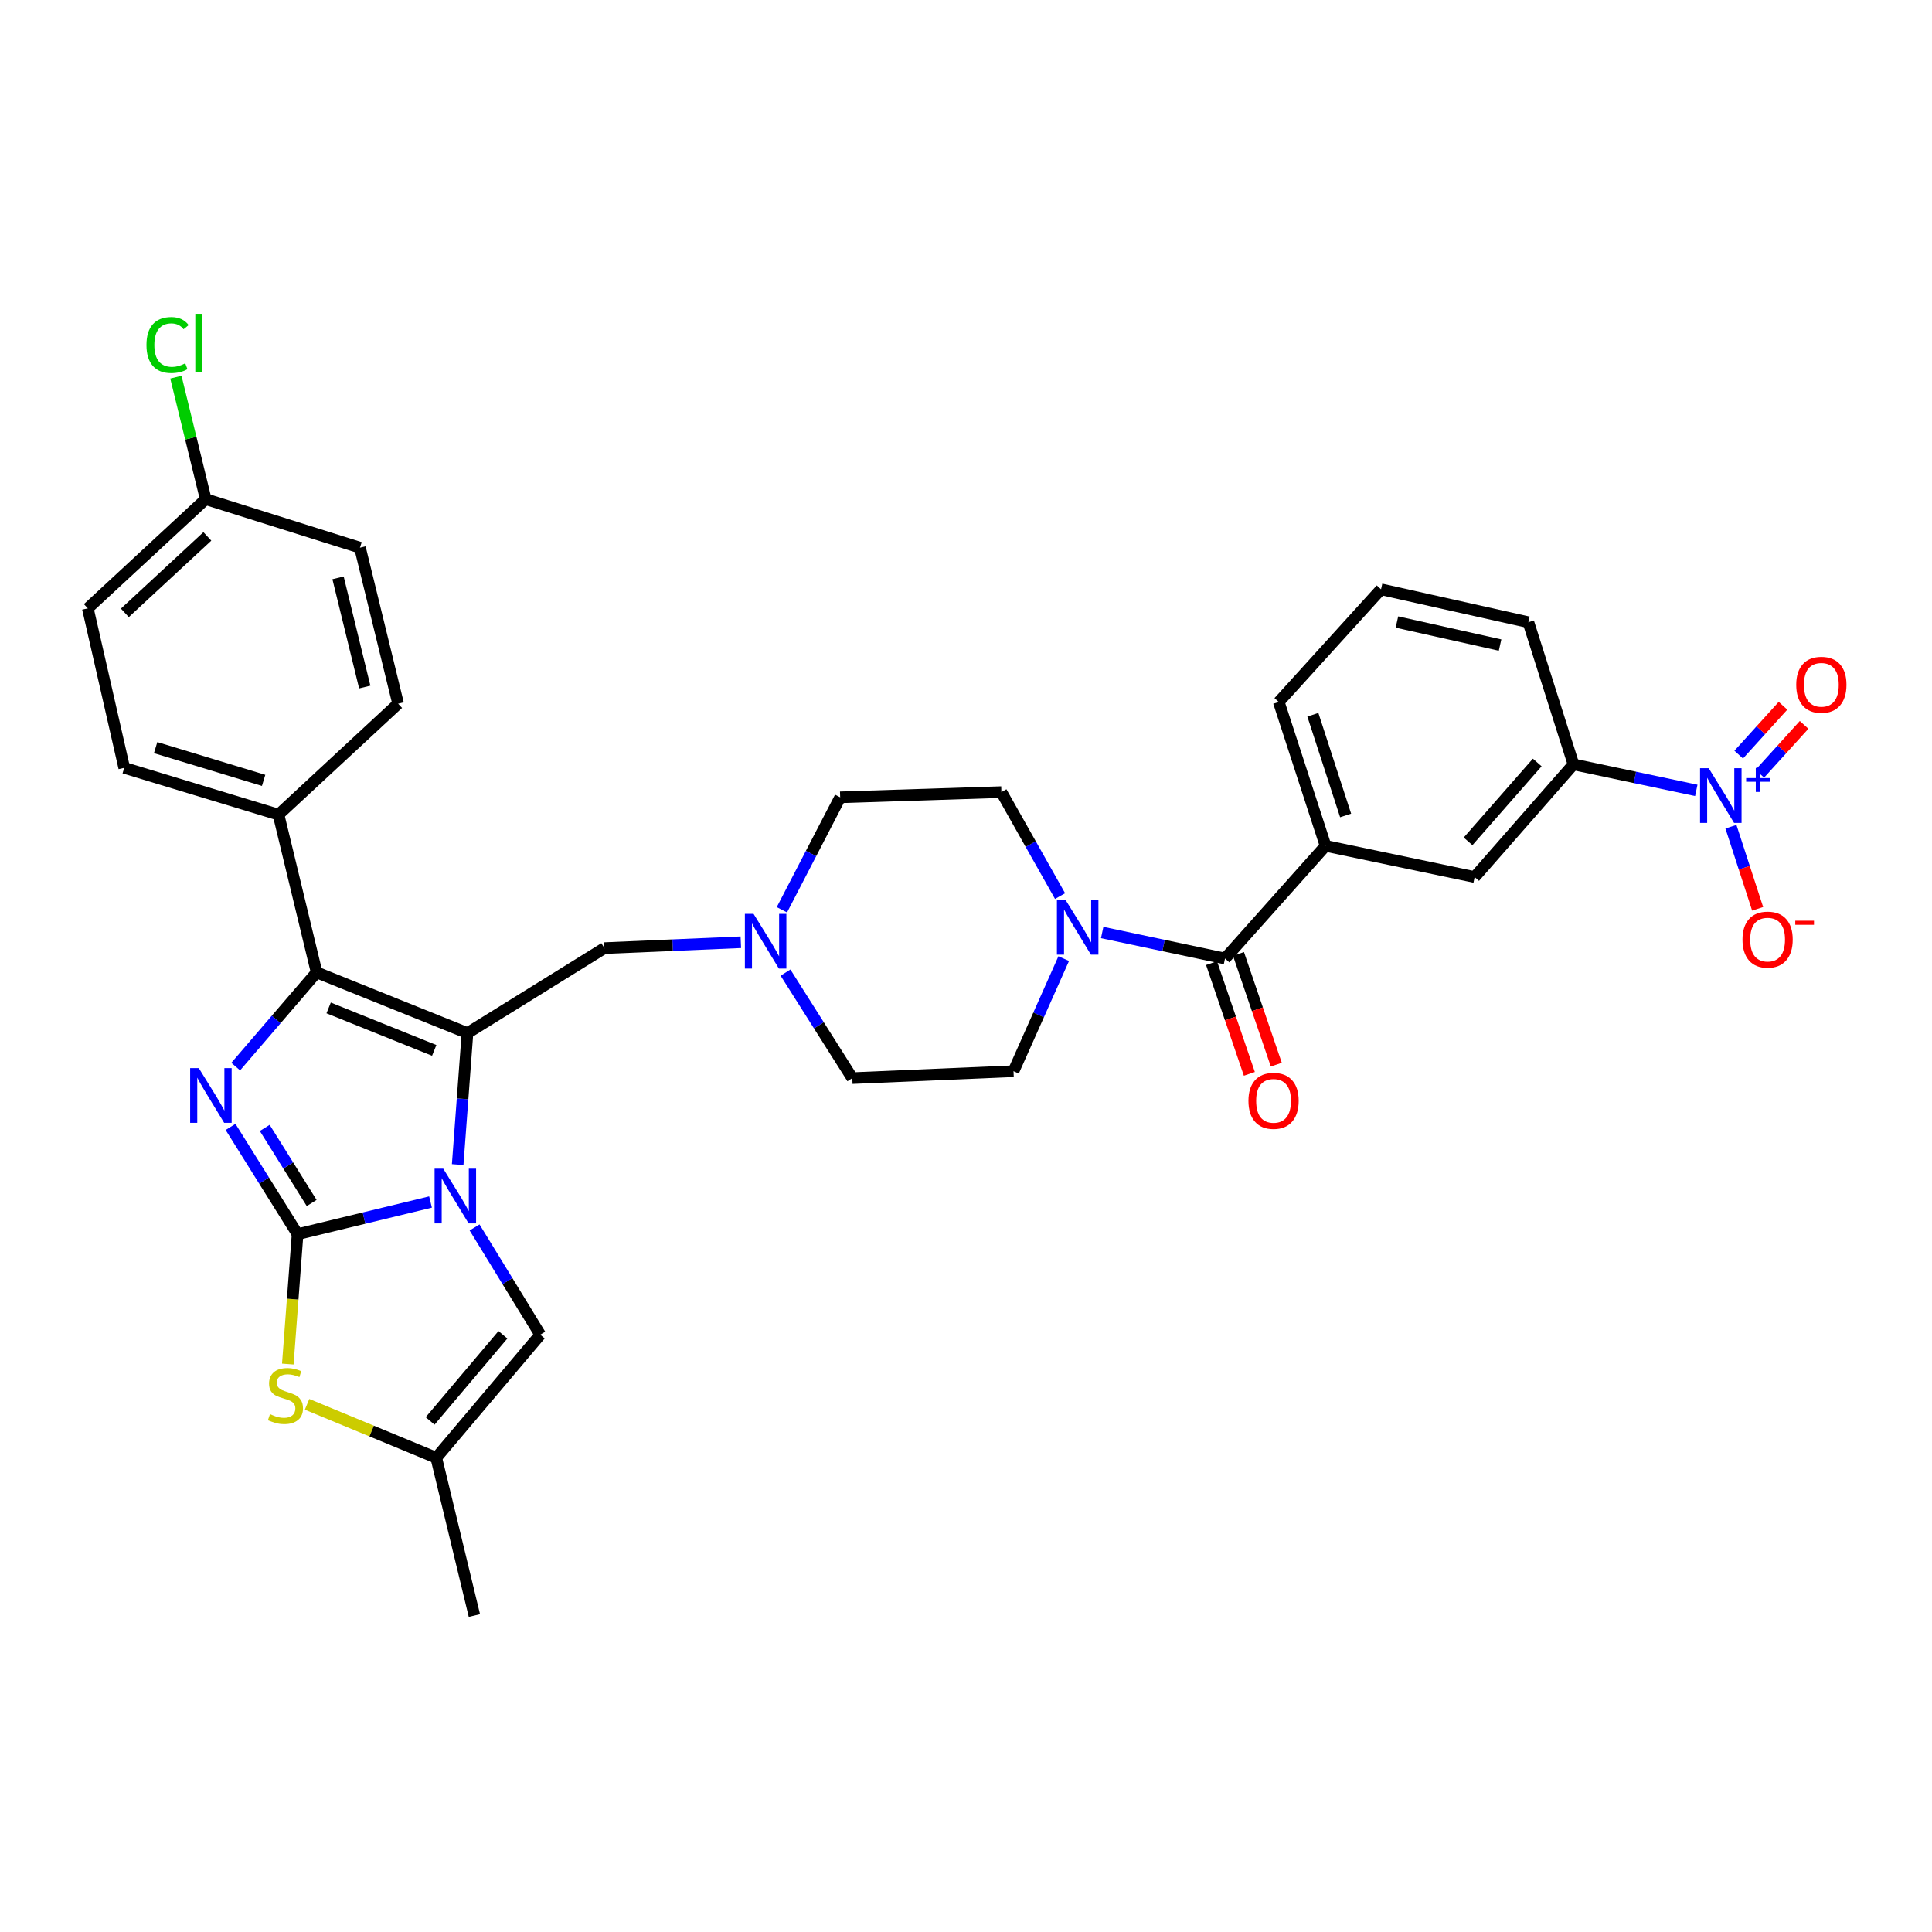 <?xml version='1.0' encoding='iso-8859-1'?>
<svg version='1.1' baseProfile='full'
              xmlns='http://www.w3.org/2000/svg'
                      xmlns:rdkit='http://www.rdkit.org/xml'
                      xmlns:xlink='http://www.w3.org/1999/xlink'
                  xml:space='preserve'
width='1000px' height='1000px' viewBox='0 0 1000 1000'>
<!-- END OF HEADER -->
<rect style='opacity:1.0;fill:#FFFFFF;stroke:none' width='1000' height='1000' x='0' y='0'> </rect>
<path class='bond-0' d='M 550.578,496.18 L 537.587,525.317' style='fill:none;fill-rule:evenodd;stroke:#0000FF;stroke-width:6px;stroke-linecap:butt;stroke-linejoin:miter;stroke-opacity:1' />
<path class='bond-0' d='M 537.587,525.317 L 524.595,554.455' style='fill:none;fill-rule:evenodd;stroke:#000000;stroke-width:6px;stroke-linecap:butt;stroke-linejoin:miter;stroke-opacity:1' />
<path class='bond-1' d='M 548.679,463.812 L 533.497,436.903' style='fill:none;fill-rule:evenodd;stroke:#0000FF;stroke-width:6px;stroke-linecap:butt;stroke-linejoin:miter;stroke-opacity:1' />
<path class='bond-1' d='M 533.497,436.903 L 518.316,409.993' style='fill:none;fill-rule:evenodd;stroke:#000000;stroke-width:6px;stroke-linecap:butt;stroke-linejoin:miter;stroke-opacity:1' />
<path class='bond-2' d='M 570.489,482.668 L 602.278,489.401' style='fill:none;fill-rule:evenodd;stroke:#0000FF;stroke-width:6px;stroke-linecap:butt;stroke-linejoin:miter;stroke-opacity:1' />
<path class='bond-2' d='M 602.278,489.401 L 634.067,496.133' style='fill:none;fill-rule:evenodd;stroke:#000000;stroke-width:6px;stroke-linecap:butt;stroke-linejoin:miter;stroke-opacity:1' />
<path class='bond-3' d='M 877.998,409.099 L 846.209,402.366' style='fill:none;fill-rule:evenodd;stroke:#0000FF;stroke-width:6px;stroke-linecap:butt;stroke-linejoin:miter;stroke-opacity:1' />
<path class='bond-3' d='M 846.209,402.366 L 814.42,395.634' style='fill:none;fill-rule:evenodd;stroke:#000000;stroke-width:6px;stroke-linecap:butt;stroke-linejoin:miter;stroke-opacity:1' />
<path class='bond-4' d='M 895.929,427.904 L 902.842,449.155' style='fill:none;fill-rule:evenodd;stroke:#0000FF;stroke-width:6px;stroke-linecap:butt;stroke-linejoin:miter;stroke-opacity:1' />
<path class='bond-4' d='M 902.842,449.155 L 909.754,470.406' style='fill:none;fill-rule:evenodd;stroke:#FF0000;stroke-width:6px;stroke-linecap:butt;stroke-linejoin:miter;stroke-opacity:1' />
<path class='bond-5' d='M 910.87,400.488 L 922.335,387.839' style='fill:none;fill-rule:evenodd;stroke:#0000FF;stroke-width:6px;stroke-linecap:butt;stroke-linejoin:miter;stroke-opacity:1' />
<path class='bond-5' d='M 922.335,387.839 L 933.799,375.189' style='fill:none;fill-rule:evenodd;stroke:#FF0000;stroke-width:6px;stroke-linecap:butt;stroke-linejoin:miter;stroke-opacity:1' />
<path class='bond-5' d='M 899.952,390.592 L 911.416,377.943' style='fill:none;fill-rule:evenodd;stroke:#0000FF;stroke-width:6px;stroke-linecap:butt;stroke-linejoin:miter;stroke-opacity:1' />
<path class='bond-5' d='M 911.416,377.943 L 922.881,365.293' style='fill:none;fill-rule:evenodd;stroke:#FF0000;stroke-width:6px;stroke-linecap:butt;stroke-linejoin:miter;stroke-opacity:1' />
<path class='bond-6' d='M 814.42,395.634 L 763.278,453.956' style='fill:none;fill-rule:evenodd;stroke:#000000;stroke-width:6px;stroke-linecap:butt;stroke-linejoin:miter;stroke-opacity:1' />
<path class='bond-6' d='M 795.669,394.667 L 759.869,435.492' style='fill:none;fill-rule:evenodd;stroke:#000000;stroke-width:6px;stroke-linecap:butt;stroke-linejoin:miter;stroke-opacity:1' />
<path class='bond-7' d='M 814.42,395.634 L 791.088,322.06' style='fill:none;fill-rule:evenodd;stroke:#000000;stroke-width:6px;stroke-linecap:butt;stroke-linejoin:miter;stroke-opacity:1' />
<path class='bond-8' d='M 634.067,496.133 L 686.11,437.812' style='fill:none;fill-rule:evenodd;stroke:#000000;stroke-width:6px;stroke-linecap:butt;stroke-linejoin:miter;stroke-opacity:1' />
<path class='bond-9' d='M 627.095,498.514 L 636.88,527.169' style='fill:none;fill-rule:evenodd;stroke:#000000;stroke-width:6px;stroke-linecap:butt;stroke-linejoin:miter;stroke-opacity:1' />
<path class='bond-9' d='M 636.88,527.169 L 646.666,555.824' style='fill:none;fill-rule:evenodd;stroke:#FF0000;stroke-width:6px;stroke-linecap:butt;stroke-linejoin:miter;stroke-opacity:1' />
<path class='bond-9' d='M 641.04,493.752 L 650.826,522.407' style='fill:none;fill-rule:evenodd;stroke:#000000;stroke-width:6px;stroke-linecap:butt;stroke-linejoin:miter;stroke-opacity:1' />
<path class='bond-9' d='M 650.826,522.407 L 660.611,551.062' style='fill:none;fill-rule:evenodd;stroke:#FF0000;stroke-width:6px;stroke-linecap:butt;stroke-linejoin:miter;stroke-opacity:1' />
<path class='bond-10' d='M 524.595,554.455 L 441.149,558.041' style='fill:none;fill-rule:evenodd;stroke:#000000;stroke-width:6px;stroke-linecap:butt;stroke-linejoin:miter;stroke-opacity:1' />
<path class='bond-11' d='M 518.316,409.993 L 434.87,412.687' style='fill:none;fill-rule:evenodd;stroke:#000000;stroke-width:6px;stroke-linecap:butt;stroke-linejoin:miter;stroke-opacity:1' />
<path class='bond-12' d='M 434.87,412.687 L 419.789,441.795' style='fill:none;fill-rule:evenodd;stroke:#000000;stroke-width:6px;stroke-linecap:butt;stroke-linejoin:miter;stroke-opacity:1' />
<path class='bond-12' d='M 419.789,441.795 L 404.708,470.904' style='fill:none;fill-rule:evenodd;stroke:#0000FF;stroke-width:6px;stroke-linecap:butt;stroke-linejoin:miter;stroke-opacity:1' />
<path class='bond-13' d='M 406.576,503.418 L 423.862,530.729' style='fill:none;fill-rule:evenodd;stroke:#0000FF;stroke-width:6px;stroke-linecap:butt;stroke-linejoin:miter;stroke-opacity:1' />
<path class='bond-13' d='M 423.862,530.729 L 441.149,558.041' style='fill:none;fill-rule:evenodd;stroke:#000000;stroke-width:6px;stroke-linecap:butt;stroke-linejoin:miter;stroke-opacity:1' />
<path class='bond-14' d='M 383.458,487.712 L 348.148,489.229' style='fill:none;fill-rule:evenodd;stroke:#0000FF;stroke-width:6px;stroke-linecap:butt;stroke-linejoin:miter;stroke-opacity:1' />
<path class='bond-14' d='M 348.148,489.229 L 312.839,490.747' style='fill:none;fill-rule:evenodd;stroke:#000000;stroke-width:6px;stroke-linecap:butt;stroke-linejoin:miter;stroke-opacity:1' />
<path class='bond-15' d='M 158.939,726.88 L 192.373,740.712' style='fill:none;fill-rule:evenodd;stroke:#CCCC00;stroke-width:6px;stroke-linecap:butt;stroke-linejoin:miter;stroke-opacity:1' />
<path class='bond-15' d='M 192.373,740.712 L 225.807,754.545' style='fill:none;fill-rule:evenodd;stroke:#000000;stroke-width:6px;stroke-linecap:butt;stroke-linejoin:miter;stroke-opacity:1' />
<path class='bond-16' d='M 148.967,706.037 L 151.496,672.42' style='fill:none;fill-rule:evenodd;stroke:#CCCC00;stroke-width:6px;stroke-linecap:butt;stroke-linejoin:miter;stroke-opacity:1' />
<path class='bond-16' d='M 151.496,672.42 L 154.026,638.802' style='fill:none;fill-rule:evenodd;stroke:#000000;stroke-width:6px;stroke-linecap:butt;stroke-linejoin:miter;stroke-opacity:1' />
<path class='bond-17' d='M 225.807,754.545 L 245.545,836.199' style='fill:none;fill-rule:evenodd;stroke:#000000;stroke-width:6px;stroke-linecap:butt;stroke-linejoin:miter;stroke-opacity:1' />
<path class='bond-18' d='M 225.807,754.545 L 279.642,690.837' style='fill:none;fill-rule:evenodd;stroke:#000000;stroke-width:6px;stroke-linecap:butt;stroke-linejoin:miter;stroke-opacity:1' />
<path class='bond-18' d='M 222.627,735.478 L 260.311,690.882' style='fill:none;fill-rule:evenodd;stroke:#000000;stroke-width:6px;stroke-linecap:butt;stroke-linejoin:miter;stroke-opacity:1' />
<path class='bond-19' d='M 279.642,690.837 L 262.642,663.079' style='fill:none;fill-rule:evenodd;stroke:#000000;stroke-width:6px;stroke-linecap:butt;stroke-linejoin:miter;stroke-opacity:1' />
<path class='bond-19' d='M 262.642,663.079 L 245.641,635.32' style='fill:none;fill-rule:evenodd;stroke:#0000FF;stroke-width:6px;stroke-linecap:butt;stroke-linejoin:miter;stroke-opacity:1' />
<path class='bond-20' d='M 154.026,638.802 L 188.433,630.482' style='fill:none;fill-rule:evenodd;stroke:#000000;stroke-width:6px;stroke-linecap:butt;stroke-linejoin:miter;stroke-opacity:1' />
<path class='bond-20' d='M 188.433,630.482 L 222.84,622.161' style='fill:none;fill-rule:evenodd;stroke:#0000FF;stroke-width:6px;stroke-linecap:butt;stroke-linejoin:miter;stroke-opacity:1' />
<path class='bond-21' d='M 154.026,638.802 L 136.68,611.046' style='fill:none;fill-rule:evenodd;stroke:#000000;stroke-width:6px;stroke-linecap:butt;stroke-linejoin:miter;stroke-opacity:1' />
<path class='bond-21' d='M 136.68,611.046 L 119.335,583.29' style='fill:none;fill-rule:evenodd;stroke:#0000FF;stroke-width:6px;stroke-linecap:butt;stroke-linejoin:miter;stroke-opacity:1' />
<path class='bond-21' d='M 161.319,622.666 L 149.177,603.237' style='fill:none;fill-rule:evenodd;stroke:#000000;stroke-width:6px;stroke-linecap:butt;stroke-linejoin:miter;stroke-opacity:1' />
<path class='bond-21' d='M 149.177,603.237 L 137.035,583.807' style='fill:none;fill-rule:evenodd;stroke:#0000FF;stroke-width:6px;stroke-linecap:butt;stroke-linejoin:miter;stroke-opacity:1' />
<path class='bond-22' d='M 236.892,602.782 L 239.425,568.749' style='fill:none;fill-rule:evenodd;stroke:#0000FF;stroke-width:6px;stroke-linecap:butt;stroke-linejoin:miter;stroke-opacity:1' />
<path class='bond-22' d='M 239.425,568.749 L 241.959,534.717' style='fill:none;fill-rule:evenodd;stroke:#000000;stroke-width:6px;stroke-linecap:butt;stroke-linejoin:miter;stroke-opacity:1' />
<path class='bond-23' d='M 241.959,534.717 L 163.891,503.313' style='fill:none;fill-rule:evenodd;stroke:#000000;stroke-width:6px;stroke-linecap:butt;stroke-linejoin:miter;stroke-opacity:1' />
<path class='bond-23' d='M 224.749,543.678 L 170.102,521.695' style='fill:none;fill-rule:evenodd;stroke:#000000;stroke-width:6px;stroke-linecap:butt;stroke-linejoin:miter;stroke-opacity:1' />
<path class='bond-24' d='M 241.959,534.717 L 312.839,490.747' style='fill:none;fill-rule:evenodd;stroke:#000000;stroke-width:6px;stroke-linecap:butt;stroke-linejoin:miter;stroke-opacity:1' />
<path class='bond-25' d='M 163.891,503.313 L 142.947,527.691' style='fill:none;fill-rule:evenodd;stroke:#000000;stroke-width:6px;stroke-linecap:butt;stroke-linejoin:miter;stroke-opacity:1' />
<path class='bond-25' d='M 142.947,527.691 L 122.003,552.069' style='fill:none;fill-rule:evenodd;stroke:#0000FF;stroke-width:6px;stroke-linecap:butt;stroke-linejoin:miter;stroke-opacity:1' />
<path class='bond-26' d='M 163.891,503.313 L 144.153,421.659' style='fill:none;fill-rule:evenodd;stroke:#000000;stroke-width:6px;stroke-linecap:butt;stroke-linejoin:miter;stroke-opacity:1' />
<path class='bond-27' d='M 144.153,421.659 L 64.3,397.435' style='fill:none;fill-rule:evenodd;stroke:#000000;stroke-width:6px;stroke-linecap:butt;stroke-linejoin:miter;stroke-opacity:1' />
<path class='bond-27' d='M 136.453,403.924 L 80.556,386.967' style='fill:none;fill-rule:evenodd;stroke:#000000;stroke-width:6px;stroke-linecap:butt;stroke-linejoin:miter;stroke-opacity:1' />
<path class='bond-28' d='M 144.153,421.659 L 206.069,364.23' style='fill:none;fill-rule:evenodd;stroke:#000000;stroke-width:6px;stroke-linecap:butt;stroke-linejoin:miter;stroke-opacity:1' />
<path class='bond-29' d='M 64.3,397.435 L 45.455,314.881' style='fill:none;fill-rule:evenodd;stroke:#000000;stroke-width:6px;stroke-linecap:butt;stroke-linejoin:miter;stroke-opacity:1' />
<path class='bond-30' d='M 206.069,364.23 L 186.322,283.477' style='fill:none;fill-rule:evenodd;stroke:#000000;stroke-width:6px;stroke-linecap:butt;stroke-linejoin:miter;stroke-opacity:1' />
<path class='bond-30' d='M 188.793,355.617 L 174.97,299.09' style='fill:none;fill-rule:evenodd;stroke:#000000;stroke-width:6px;stroke-linecap:butt;stroke-linejoin:miter;stroke-opacity:1' />
<path class='bond-31' d='M 106.47,258.352 L 186.322,283.477' style='fill:none;fill-rule:evenodd;stroke:#000000;stroke-width:6px;stroke-linecap:butt;stroke-linejoin:miter;stroke-opacity:1' />
<path class='bond-32' d='M 106.47,258.352 L 98.754,226.784' style='fill:none;fill-rule:evenodd;stroke:#000000;stroke-width:6px;stroke-linecap:butt;stroke-linejoin:miter;stroke-opacity:1' />
<path class='bond-32' d='M 98.754,226.784 L 91.038,195.217' style='fill:none;fill-rule:evenodd;stroke:#00CC00;stroke-width:6px;stroke-linecap:butt;stroke-linejoin:miter;stroke-opacity:1' />
<path class='bond-33' d='M 106.47,258.352 L 45.455,314.881' style='fill:none;fill-rule:evenodd;stroke:#000000;stroke-width:6px;stroke-linecap:butt;stroke-linejoin:miter;stroke-opacity:1' />
<path class='bond-33' d='M 107.332,277.641 L 64.622,317.211' style='fill:none;fill-rule:evenodd;stroke:#000000;stroke-width:6px;stroke-linecap:butt;stroke-linejoin:miter;stroke-opacity:1' />
<path class='bond-34' d='M 686.11,437.812 L 763.278,453.956' style='fill:none;fill-rule:evenodd;stroke:#000000;stroke-width:6px;stroke-linecap:butt;stroke-linejoin:miter;stroke-opacity:1' />
<path class='bond-35' d='M 686.11,437.812 L 661.886,363.338' style='fill:none;fill-rule:evenodd;stroke:#000000;stroke-width:6px;stroke-linecap:butt;stroke-linejoin:miter;stroke-opacity:1' />
<path class='bond-35' d='M 696.49,422.082 L 679.533,369.95' style='fill:none;fill-rule:evenodd;stroke:#000000;stroke-width:6px;stroke-linecap:butt;stroke-linejoin:miter;stroke-opacity:1' />
<path class='bond-36' d='M 791.088,322.06 L 714.821,305.016' style='fill:none;fill-rule:evenodd;stroke:#000000;stroke-width:6px;stroke-linecap:butt;stroke-linejoin:miter;stroke-opacity:1' />
<path class='bond-36' d='M 776.434,333.885 L 723.047,321.954' style='fill:none;fill-rule:evenodd;stroke:#000000;stroke-width:6px;stroke-linecap:butt;stroke-linejoin:miter;stroke-opacity:1' />
<path class='bond-37' d='M 661.886,363.338 L 714.821,305.016' style='fill:none;fill-rule:evenodd;stroke:#000000;stroke-width:6px;stroke-linecap:butt;stroke-linejoin:miter;stroke-opacity:1' />
<path  class='atom-0' d='M 551.541 465.821
L 560.821 480.821
Q 561.741 482.301, 563.221 484.981
Q 564.701 487.661, 564.781 487.821
L 564.781 465.821
L 568.541 465.821
L 568.541 494.141
L 564.661 494.141
L 554.701 477.741
Q 553.541 475.821, 552.301 473.621
Q 551.101 471.421, 550.741 470.741
L 550.741 494.141
L 547.061 494.141
L 547.061 465.821
L 551.541 465.821
' fill='#0000FF'/>
<path  class='atom-1' d='M 884.427 397.626
L 893.707 412.626
Q 894.627 414.106, 896.107 416.786
Q 897.587 419.466, 897.667 419.626
L 897.667 397.626
L 901.427 397.626
L 901.427 425.946
L 897.547 425.946
L 887.587 409.546
Q 886.427 407.626, 885.187 405.426
Q 883.987 403.226, 883.627 402.546
L 883.627 425.946
L 879.947 425.946
L 879.947 397.626
L 884.427 397.626
' fill='#0000FF'/>
<path  class='atom-1' d='M 903.803 402.731
L 908.792 402.731
L 908.792 397.477
L 911.01 397.477
L 911.01 402.731
L 916.131 402.731
L 916.131 404.632
L 911.01 404.632
L 911.01 409.912
L 908.792 409.912
L 908.792 404.632
L 903.803 404.632
L 903.803 402.731
' fill='#0000FF'/>
<path  class='atom-7' d='M 390.026 473.001
L 399.306 488.001
Q 400.226 489.481, 401.706 492.161
Q 403.186 494.841, 403.266 495.001
L 403.266 473.001
L 407.026 473.001
L 407.026 501.321
L 403.146 501.321
L 393.186 484.921
Q 392.026 483.001, 390.786 480.801
Q 389.586 478.601, 389.226 477.921
L 389.226 501.321
L 385.546 501.321
L 385.546 473.001
L 390.026 473.001
' fill='#0000FF'/>
<path  class='atom-9' d='M 139.747 731.969
Q 140.067 732.089, 141.387 732.649
Q 142.707 733.209, 144.147 733.569
Q 145.627 733.889, 147.067 733.889
Q 149.747 733.889, 151.307 732.609
Q 152.867 731.289, 152.867 729.009
Q 152.867 727.449, 152.067 726.489
Q 151.307 725.529, 150.107 725.009
Q 148.907 724.489, 146.907 723.889
Q 144.387 723.129, 142.867 722.409
Q 141.387 721.689, 140.307 720.169
Q 139.267 718.649, 139.267 716.089
Q 139.267 712.529, 141.667 710.329
Q 144.107 708.129, 148.907 708.129
Q 152.187 708.129, 155.907 709.689
L 154.987 712.769
Q 151.587 711.369, 149.027 711.369
Q 146.267 711.369, 144.747 712.529
Q 143.227 713.649, 143.267 715.609
Q 143.267 717.129, 144.027 718.049
Q 144.827 718.969, 145.947 719.489
Q 147.107 720.009, 149.027 720.609
Q 151.587 721.409, 153.107 722.209
Q 154.627 723.009, 155.707 724.649
Q 156.827 726.249, 156.827 729.009
Q 156.827 732.929, 154.187 735.049
Q 151.587 737.129, 147.227 737.129
Q 144.707 737.129, 142.787 736.569
Q 140.907 736.049, 138.667 735.129
L 139.747 731.969
' fill='#CCCC00'/>
<path  class='atom-13' d='M 229.42 604.896
L 238.7 619.896
Q 239.62 621.376, 241.1 624.056
Q 242.58 626.736, 242.66 626.896
L 242.66 604.896
L 246.42 604.896
L 246.42 633.216
L 242.54 633.216
L 232.58 616.816
Q 231.42 614.896, 230.18 612.696
Q 228.98 610.496, 228.62 609.816
L 228.62 633.216
L 224.94 633.216
L 224.94 604.896
L 229.42 604.896
' fill='#0000FF'/>
<path  class='atom-16' d='M 102.903 552.854
L 112.183 567.854
Q 113.103 569.334, 114.583 572.014
Q 116.063 574.694, 116.143 574.854
L 116.143 552.854
L 119.903 552.854
L 119.903 581.174
L 116.023 581.174
L 106.063 564.774
Q 104.903 562.854, 103.663 560.654
Q 102.463 558.454, 102.103 557.774
L 102.103 581.174
L 98.423 581.174
L 98.423 552.854
L 102.903 552.854
' fill='#0000FF'/>
<path  class='atom-25' d='M 75.812 178.578
Q 75.812 171.538, 79.092 167.858
Q 82.412 164.138, 88.692 164.138
Q 94.532 164.138, 97.652 168.258
L 95.012 170.418
Q 92.732 167.418, 88.692 167.418
Q 84.412 167.418, 82.132 170.298
Q 79.892 173.138, 79.892 178.578
Q 79.892 184.178, 82.212 187.058
Q 84.572 189.938, 89.132 189.938
Q 92.252 189.938, 95.892 188.058
L 97.012 191.058
Q 95.532 192.018, 93.292 192.578
Q 91.052 193.138, 88.572 193.138
Q 82.412 193.138, 79.092 189.378
Q 75.812 185.618, 75.812 178.578
' fill='#00CC00'/>
<path  class='atom-25' d='M 101.092 162.418
L 104.772 162.418
L 104.772 192.778
L 101.092 192.778
L 101.092 162.418
' fill='#00CC00'/>
<path  class='atom-28' d='M 901.911 486.34
Q 901.911 479.54, 905.271 475.74
Q 908.631 471.94, 914.911 471.94
Q 921.191 471.94, 924.551 475.74
Q 927.911 479.54, 927.911 486.34
Q 927.911 493.22, 924.511 497.14
Q 921.111 501.02, 914.911 501.02
Q 908.671 501.02, 905.271 497.14
Q 901.911 493.26, 901.911 486.34
M 914.911 497.82
Q 919.231 497.82, 921.551 494.94
Q 923.911 492.02, 923.911 486.34
Q 923.911 480.78, 921.551 477.98
Q 919.231 475.14, 914.911 475.14
Q 910.591 475.14, 908.231 477.94
Q 905.911 480.74, 905.911 486.34
Q 905.911 492.06, 908.231 494.94
Q 910.591 497.82, 914.911 497.82
' fill='#FF0000'/>
<path  class='atom-28' d='M 929.231 476.563
L 938.92 476.563
L 938.92 478.675
L 929.231 478.675
L 929.231 476.563
' fill='#FF0000'/>
<path  class='atom-29' d='M 929.729 354.445
Q 929.729 347.645, 933.089 343.845
Q 936.449 340.045, 942.729 340.045
Q 949.009 340.045, 952.369 343.845
Q 955.729 347.645, 955.729 354.445
Q 955.729 361.325, 952.329 365.245
Q 948.929 369.125, 942.729 369.125
Q 936.489 369.125, 933.089 365.245
Q 929.729 361.365, 929.729 354.445
M 942.729 365.925
Q 947.049 365.925, 949.369 363.045
Q 951.729 360.125, 951.729 354.445
Q 951.729 348.885, 949.369 346.085
Q 947.049 343.245, 942.729 343.245
Q 938.409 343.245, 936.049 346.045
Q 933.729 348.845, 933.729 354.445
Q 933.729 360.165, 936.049 363.045
Q 938.409 365.925, 942.729 365.925
' fill='#FF0000'/>
<path  class='atom-30' d='M 646.192 569.787
Q 646.192 562.987, 649.552 559.187
Q 652.912 555.387, 659.192 555.387
Q 665.472 555.387, 668.832 559.187
Q 672.192 562.987, 672.192 569.787
Q 672.192 576.667, 668.792 580.587
Q 665.392 584.467, 659.192 584.467
Q 652.952 584.467, 649.552 580.587
Q 646.192 576.707, 646.192 569.787
M 659.192 581.267
Q 663.512 581.267, 665.832 578.387
Q 668.192 575.467, 668.192 569.787
Q 668.192 564.227, 665.832 561.427
Q 663.512 558.587, 659.192 558.587
Q 654.872 558.587, 652.512 561.387
Q 650.192 564.187, 650.192 569.787
Q 650.192 575.507, 652.512 578.387
Q 654.872 581.267, 659.192 581.267
' fill='#FF0000'/>
</svg>
